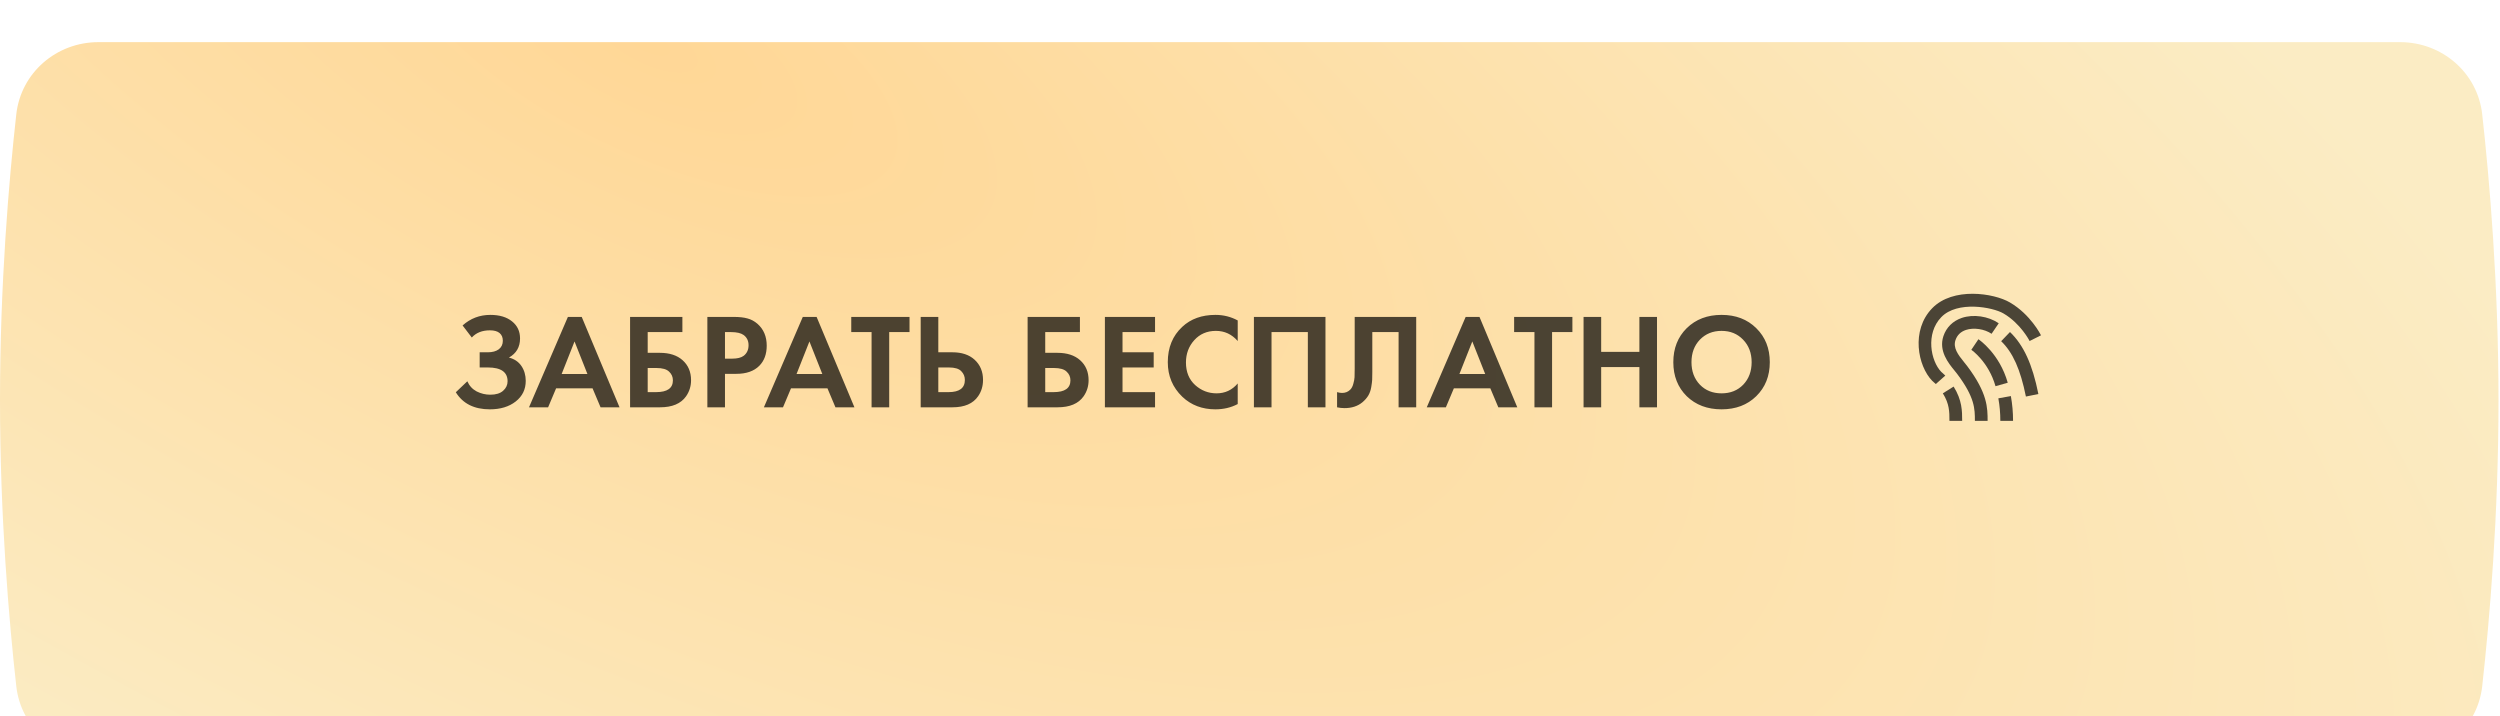 <?xml version="1.0" encoding="UTF-8"?> <svg xmlns="http://www.w3.org/2000/svg" width="356" height="102" viewBox="0 0 356 102" fill="none"> <g filter="url(#filter0_i_611_22)"> <path d="M2.318 10.288C2.98 4.349 8.044 0 14.019 0H341.767C347.742 0 352.806 4.349 353.468 10.288C354.51 19.638 355.786 34.468 355.786 51C355.786 67.532 354.51 82.362 353.468 91.712C352.806 97.651 347.742 102 341.767 102H14.019C8.044 102 2.98 97.651 2.318 91.712C1.276 82.362 0 67.532 0 51C0 34.468 1.276 19.638 2.318 10.288Z" fill="url(#paint0_radial_611_22)"></path> </g> <path opacity="0.7" d="M67.184 48.062L65.872 46.345C66.992 45.341 68.31 44.84 69.828 44.84C71.127 44.84 72.157 45.148 72.916 45.766C73.675 46.37 74.054 47.181 74.054 48.197C74.054 49.419 73.527 50.326 72.472 50.918C73.244 51.111 73.835 51.51 74.247 52.114C74.659 52.719 74.865 53.427 74.865 54.237C74.865 55.446 74.389 56.424 73.437 57.17C72.485 57.916 71.256 58.289 69.751 58.289C67.525 58.289 65.911 57.479 64.907 55.858L66.548 54.295C66.831 54.938 67.275 55.421 67.879 55.742C68.497 56.051 69.14 56.205 69.809 56.205C70.619 56.205 71.23 56.019 71.642 55.646C72.067 55.273 72.279 54.822 72.279 54.295C72.279 52.983 71.34 52.327 69.462 52.327H68.304V50.166H69.462C70.118 50.166 70.639 50.024 71.025 49.741C71.41 49.445 71.603 49.04 71.603 48.525C71.603 48.049 71.449 47.683 71.14 47.425C70.832 47.168 70.375 47.039 69.77 47.039C68.664 47.039 67.802 47.38 67.184 48.062ZM85.519 58L84.38 55.298H79.189L78.051 58H75.33L80.868 45.129H82.837L88.221 58H85.519ZM79.981 53.253H83.647L81.814 48.622L79.981 53.253ZM89.723 58V45.129H97.172V47.29H92.232V50.243H93.969C95.332 50.243 96.406 50.59 97.191 51.285C98.002 52.005 98.407 52.957 98.407 54.141C98.407 54.99 98.169 55.755 97.693 56.437C96.96 57.479 95.725 58 93.988 58H89.723ZM92.232 52.404V55.839H93.428C95.023 55.839 95.821 55.279 95.821 54.16C95.821 53.671 95.641 53.259 95.281 52.925C94.933 52.578 94.329 52.404 93.467 52.404H92.232ZM100.728 45.129H104.472C105.27 45.129 105.919 45.2 106.421 45.341C106.936 45.47 107.418 45.727 107.868 46.113C108.743 46.885 109.181 47.921 109.181 49.22C109.181 50.429 108.827 51.388 108.119 52.095C107.36 52.854 106.273 53.234 104.858 53.234H103.237V58H100.728V45.129ZM103.237 47.29V51.072H104.26C104.993 51.072 105.54 50.937 105.9 50.667C106.363 50.307 106.595 49.805 106.595 49.162C106.595 48.532 106.357 48.043 105.881 47.696C105.495 47.425 104.903 47.29 104.105 47.29H103.237ZM118.968 58L117.83 55.298H112.639L111.5 58H108.779L114.318 45.129H116.286L121.67 58H118.968ZM113.43 53.253H117.096L115.263 48.622L113.43 53.253ZM129.516 47.29H126.622V58H124.113V47.29H121.219V45.129H129.516V47.29ZM131.106 58V45.129H133.615V50.166H135.621C136.959 50.166 138.014 50.519 138.786 51.227C139.584 51.96 139.983 52.919 139.983 54.102C139.983 54.977 139.751 55.749 139.288 56.418C138.567 57.473 137.352 58 135.641 58H131.106ZM133.615 52.327V55.839H135.081C136.625 55.839 137.397 55.26 137.397 54.102C137.397 53.613 137.223 53.195 136.876 52.848C136.541 52.5 135.956 52.327 135.12 52.327H133.615ZM146.332 58V45.129H153.781V47.29H148.841V50.243H150.578C151.941 50.243 153.016 50.59 153.8 51.285C154.611 52.005 155.016 52.957 155.016 54.141C155.016 54.99 154.778 55.755 154.302 56.437C153.569 57.479 152.334 58 150.597 58H146.332ZM148.841 52.404V55.839H150.037C151.633 55.839 152.43 55.279 152.43 54.16C152.43 53.671 152.25 53.259 151.89 52.925C151.543 52.578 150.938 52.404 150.076 52.404H148.841ZM164.478 45.129V47.29H159.846V50.166H164.285V52.327H159.846V55.839H164.478V58H157.338V45.129H164.478ZM176.251 54.604V57.537C175.299 58.039 174.237 58.289 173.067 58.289C171.188 58.289 169.619 57.691 168.358 56.495C166.982 55.17 166.293 53.53 166.293 51.574C166.293 49.49 166.982 47.811 168.358 46.538C169.567 45.406 171.143 44.84 173.086 44.84C174.218 44.84 175.273 45.103 176.251 45.631V48.564C175.414 47.599 174.379 47.117 173.144 47.117C171.883 47.117 170.854 47.56 170.056 48.448C169.271 49.323 168.879 50.378 168.879 51.613C168.879 52.964 169.316 54.038 170.191 54.835C171.066 55.62 172.082 56.012 173.24 56.012C174.449 56.012 175.453 55.543 176.251 54.604ZM178.557 45.129H188.746V58H186.237V47.29H181.065V58H178.557V45.129ZM192.908 45.129H201.668V58H199.16V47.29H195.416V53.002C195.416 53.491 195.41 53.858 195.397 54.102C195.384 54.346 195.339 54.694 195.262 55.144C195.185 55.594 195.043 55.993 194.837 56.34C194.632 56.675 194.361 56.984 194.027 57.267C193.358 57.833 192.502 58.116 191.46 58.116C191.1 58.116 190.746 58.077 190.399 58V55.839C190.656 55.916 190.894 55.955 191.113 55.955C191.576 55.955 191.962 55.8 192.271 55.491C192.477 55.286 192.625 55.002 192.715 54.642C192.818 54.282 192.875 53.973 192.888 53.716C192.901 53.459 192.908 53.054 192.908 52.5V45.129ZM213.361 58L212.222 55.298H207.031L205.893 58H203.172L208.71 45.129H210.679L216.062 58H213.361ZM207.823 53.253H211.489L209.656 48.622L207.823 53.253ZM223.909 47.29H221.015V58H218.506V47.29H215.611V45.129H223.909V47.29ZM228.007 45.129V50.108H233.449V45.129H235.958V58H233.449V52.269H228.007V58H225.499V45.129H228.007ZM240.19 46.731C241.477 45.47 243.13 44.84 245.15 44.84C247.169 44.84 248.816 45.47 250.09 46.731C251.376 47.991 252.019 49.606 252.019 51.574C252.019 53.542 251.376 55.157 250.09 56.418C248.816 57.666 247.169 58.289 245.15 58.289C243.13 58.289 241.477 57.666 240.19 56.418C238.917 55.157 238.28 53.542 238.28 51.574C238.28 49.606 238.917 47.991 240.19 46.731ZM242.062 54.777C242.86 55.601 243.889 56.012 245.15 56.012C246.41 56.012 247.439 55.601 248.237 54.777C249.035 53.941 249.433 52.873 249.433 51.574C249.433 50.275 249.028 49.207 248.218 48.371C247.42 47.535 246.397 47.117 245.15 47.117C243.902 47.117 242.872 47.535 242.062 48.371C241.264 49.207 240.866 50.275 240.866 51.574C240.866 52.873 241.264 53.941 242.062 54.777Z" fill="black"></path> <g opacity="0.7"> <path d="M276.66 56.011C277.6 57.512 277.6 58.631 277.6 59.929H279.412C279.412 58.552 279.412 56.991 278.195 55.048L276.66 56.011ZM286.209 43.068C283.92 41.73 278.098 40.839 275.137 43.9C272.086 47.053 273.1 52.118 275.138 54.22C275.245 54.33 275.359 54.427 275.472 54.521C275.537 54.577 275.604 54.626 275.658 54.688L277.011 53.483C276.893 53.356 276.767 53.238 276.632 53.129C276.566 53.075 276.499 53.021 276.438 52.959C274.934 51.409 274.168 47.508 276.439 45.161C278.726 42.796 283.747 43.73 285.295 44.635C287.733 46.056 289.007 48.537 289.018 48.56L290.638 47.749C290.579 47.627 289.127 44.77 286.209 43.068V43.068Z" fill="black"></path> <path d="M279.72 51.615C278.787 50.474 278.101 49.516 278.459 48.439C278.697 47.728 279.195 47.239 279.942 46.986C281.051 46.615 282.587 46.841 283.601 47.531L284.619 46.032C283.126 45.018 281.012 44.712 279.361 45.27C278.086 45.702 277.155 46.625 276.741 47.867C276.038 49.976 277.465 51.72 278.317 52.763C278.452 52.929 278.58 53.084 278.688 53.227C281.224 56.599 281.224 58.216 281.224 59.929H283.035C283.035 58.085 283.035 55.993 280.136 52.138C280 51.961 279.862 51.787 279.72 51.615V51.615ZM284.966 48.586C286.628 50.184 287.714 52.614 288.489 56.468L290.265 56.11C289.415 51.873 288.167 49.148 286.222 47.28L284.966 48.586V48.586Z" fill="black"></path> <path d="M281.727 48.306L280.717 49.81C280.742 49.827 283.173 51.513 284.16 54.995L285.903 54.501C284.727 50.351 281.849 48.388 281.727 48.306V48.306ZM284.564 56.722C284.755 57.78 284.847 58.829 284.847 59.929H286.659C286.659 58.72 286.557 57.567 286.348 56.401L284.564 56.722V56.722Z" fill="black"></path> </g> <defs> <filter id="filter0_i_611_22" x="0" y="0" width="355.786" height="108" filterUnits="userSpaceOnUse" color-interpolation-filters="sRGB"> <feFlood flood-opacity="0" result="BackgroundImageFix"></feFlood> <feBlend mode="normal" in="SourceGraphic" in2="BackgroundImageFix" result="shape"></feBlend> <feColorMatrix in="SourceAlpha" type="matrix" values="0 0 0 0 0 0 0 0 0 0 0 0 0 0 0 0 0 0 127 0" result="hardAlpha"></feColorMatrix> <feOffset dy="6"></feOffset> <feGaussianBlur stdDeviation="6.5"></feGaussianBlur> <feComposite in2="hardAlpha" operator="arithmetic" k2="-1" k3="1"></feComposite> <feColorMatrix type="matrix" values="0 0 0 0 1 0 0 0 0 1 0 0 0 0 1 0 0 0 0.35 0"></feColorMatrix> <feBlend mode="normal" in2="shape" result="effect1_innerShadow_611_22"></feBlend> </filter> <radialGradient id="paint0_radial_611_22" cx="0" cy="0" r="1" gradientUnits="userSpaceOnUse" gradientTransform="translate(91.5 1.02625e-05) rotate(115.594) scale(131.947 328.333)"> <stop stop-color="#FFD796"></stop> <stop offset="1" stop-color="#FBECC4"></stop> </radialGradient> </defs> </svg> 